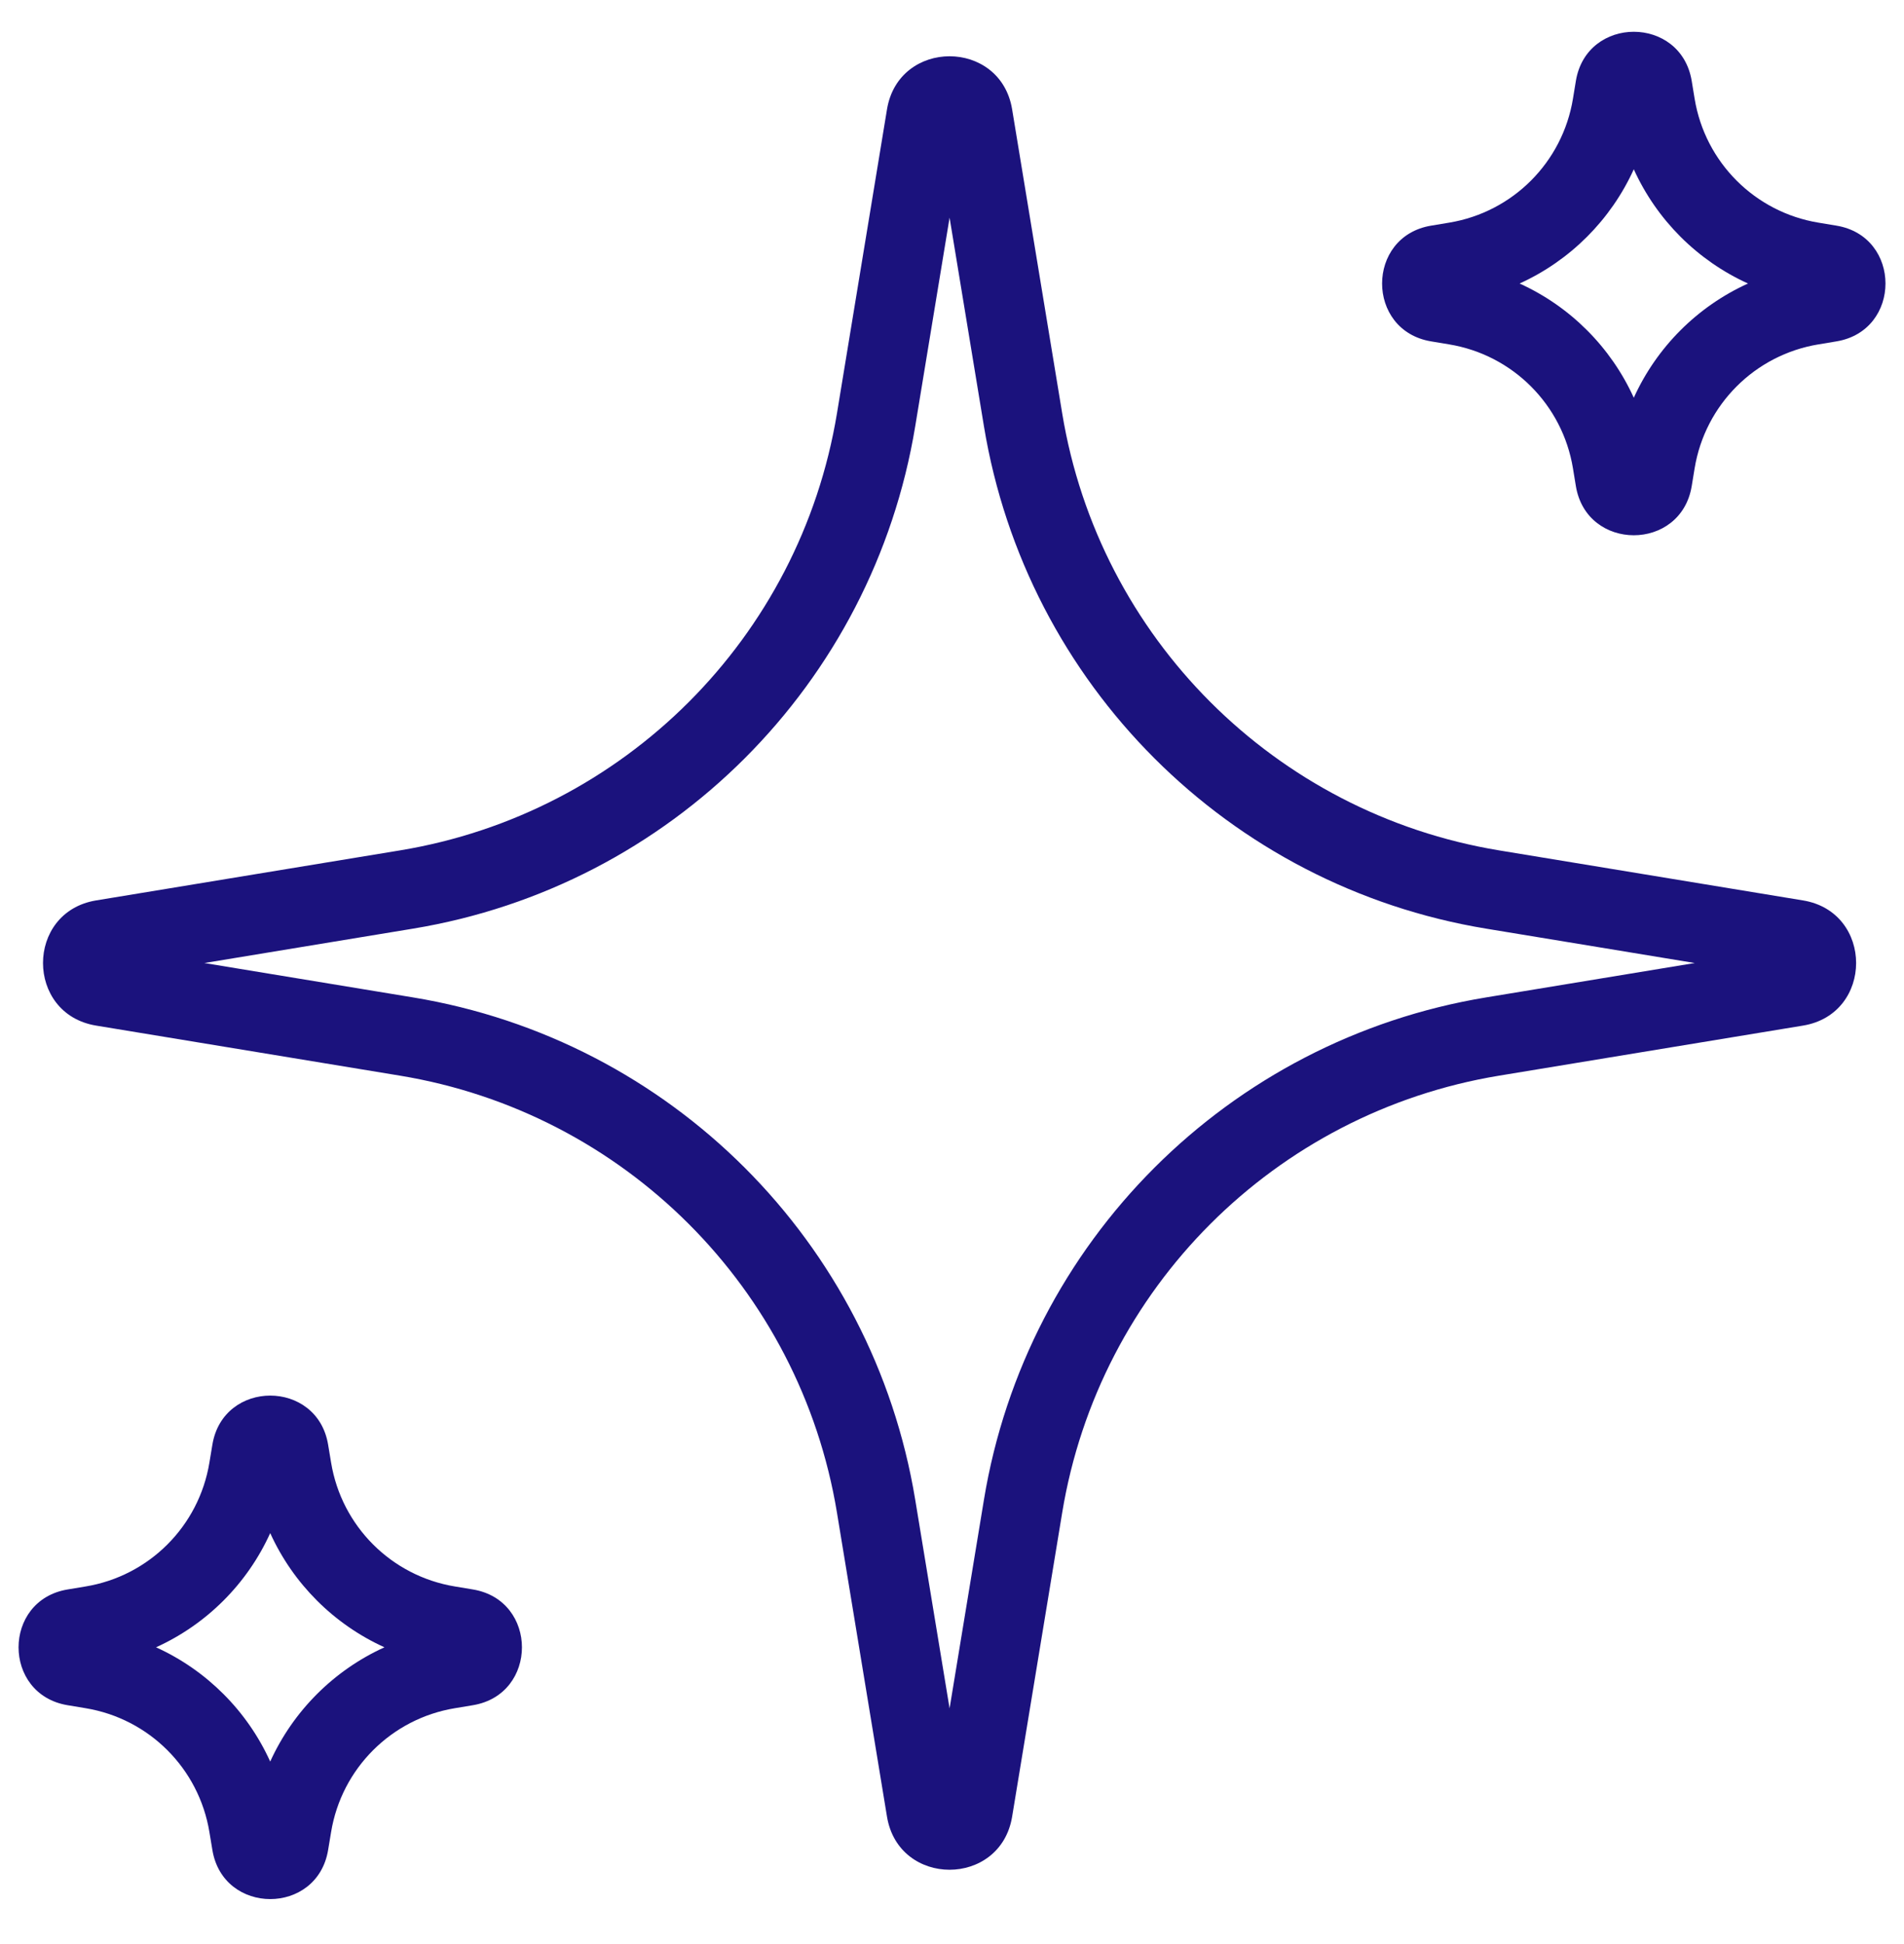 <svg width="48" height="49" viewBox="0 0 48 49" fill="none" xmlns="http://www.w3.org/2000/svg">
<path d="M5.354 36.414C5.626 34.763 8 34.763 8.272 36.414L8.347 36.865C8.611 38.468 9.866 39.723 11.469 39.987L11.92 40.062C13.571 40.334 13.571 42.708 11.92 42.98L11.469 43.055C9.866 43.319 8.611 44.574 8.347 46.177L8.272 46.628C8 48.279 5.626 48.279 5.354 46.628L5.279 46.177C5.015 44.574 3.76 43.319 2.157 43.055L1.706 42.98C0.055 42.708 0.055 40.334 1.706 40.062L2.157 39.987C3.76 39.723 5.015 38.468 5.279 36.865L5.354 36.414ZM22.361 2.757C22.655 0.972 25.222 0.972 25.516 2.757L26.778 10.418C27.709 16.071 32.14 20.502 37.793 21.434L45.454 22.695C47.239 22.989 47.239 25.556 45.454 25.85L37.793 27.112C32.14 28.044 27.709 32.474 26.778 38.127L25.516 45.788C25.222 47.573 22.655 47.573 22.361 45.788L21.1 38.127C20.169 32.474 15.737 28.044 10.084 27.112L2.423 25.85C0.638 25.556 0.638 22.989 2.423 22.695L10.084 21.434C15.737 20.502 20.169 16.071 21.1 10.418L22.361 2.757ZM6.812 38.642C6.234 39.917 5.209 40.942 3.934 41.52C5.209 42.099 6.234 43.125 6.812 44.4C7.391 43.125 8.417 42.099 9.692 41.52C8.417 40.942 7.391 39.917 6.812 38.642ZM23.073 10.743C22.003 17.242 16.908 22.337 10.409 23.407L5.152 24.273L10.409 25.139C16.908 26.209 22.003 31.303 23.073 37.802L23.939 43.059L24.805 37.802C25.875 31.303 30.969 26.209 37.468 25.139L42.725 24.273L37.468 23.407C30.969 22.337 25.875 17.242 24.805 10.743L23.939 5.486L23.073 10.743ZM39.728 2.039C40.001 0.388 42.375 0.388 42.648 2.039L42.722 2.49C42.986 4.093 44.241 5.348 45.844 5.612L46.295 5.687C47.946 5.959 47.946 8.333 46.295 8.605L45.844 8.68C44.241 8.944 42.986 10.199 42.722 11.802L42.648 12.253C42.375 13.904 40.001 13.904 39.728 12.253L39.654 11.802C39.39 10.199 38.135 8.944 36.532 8.68L36.081 8.605C34.43 8.333 34.43 5.959 36.081 5.687L36.532 5.612C38.135 5.348 39.39 4.093 39.654 2.49L39.728 2.039ZM41.188 4.267C40.609 5.542 39.584 6.567 38.309 7.146C39.584 7.724 40.609 8.75 41.188 10.025C41.766 8.75 42.792 7.724 44.067 7.146C42.792 6.567 41.766 5.542 41.188 4.267Z" fill="#1B127D"/>
</svg>
